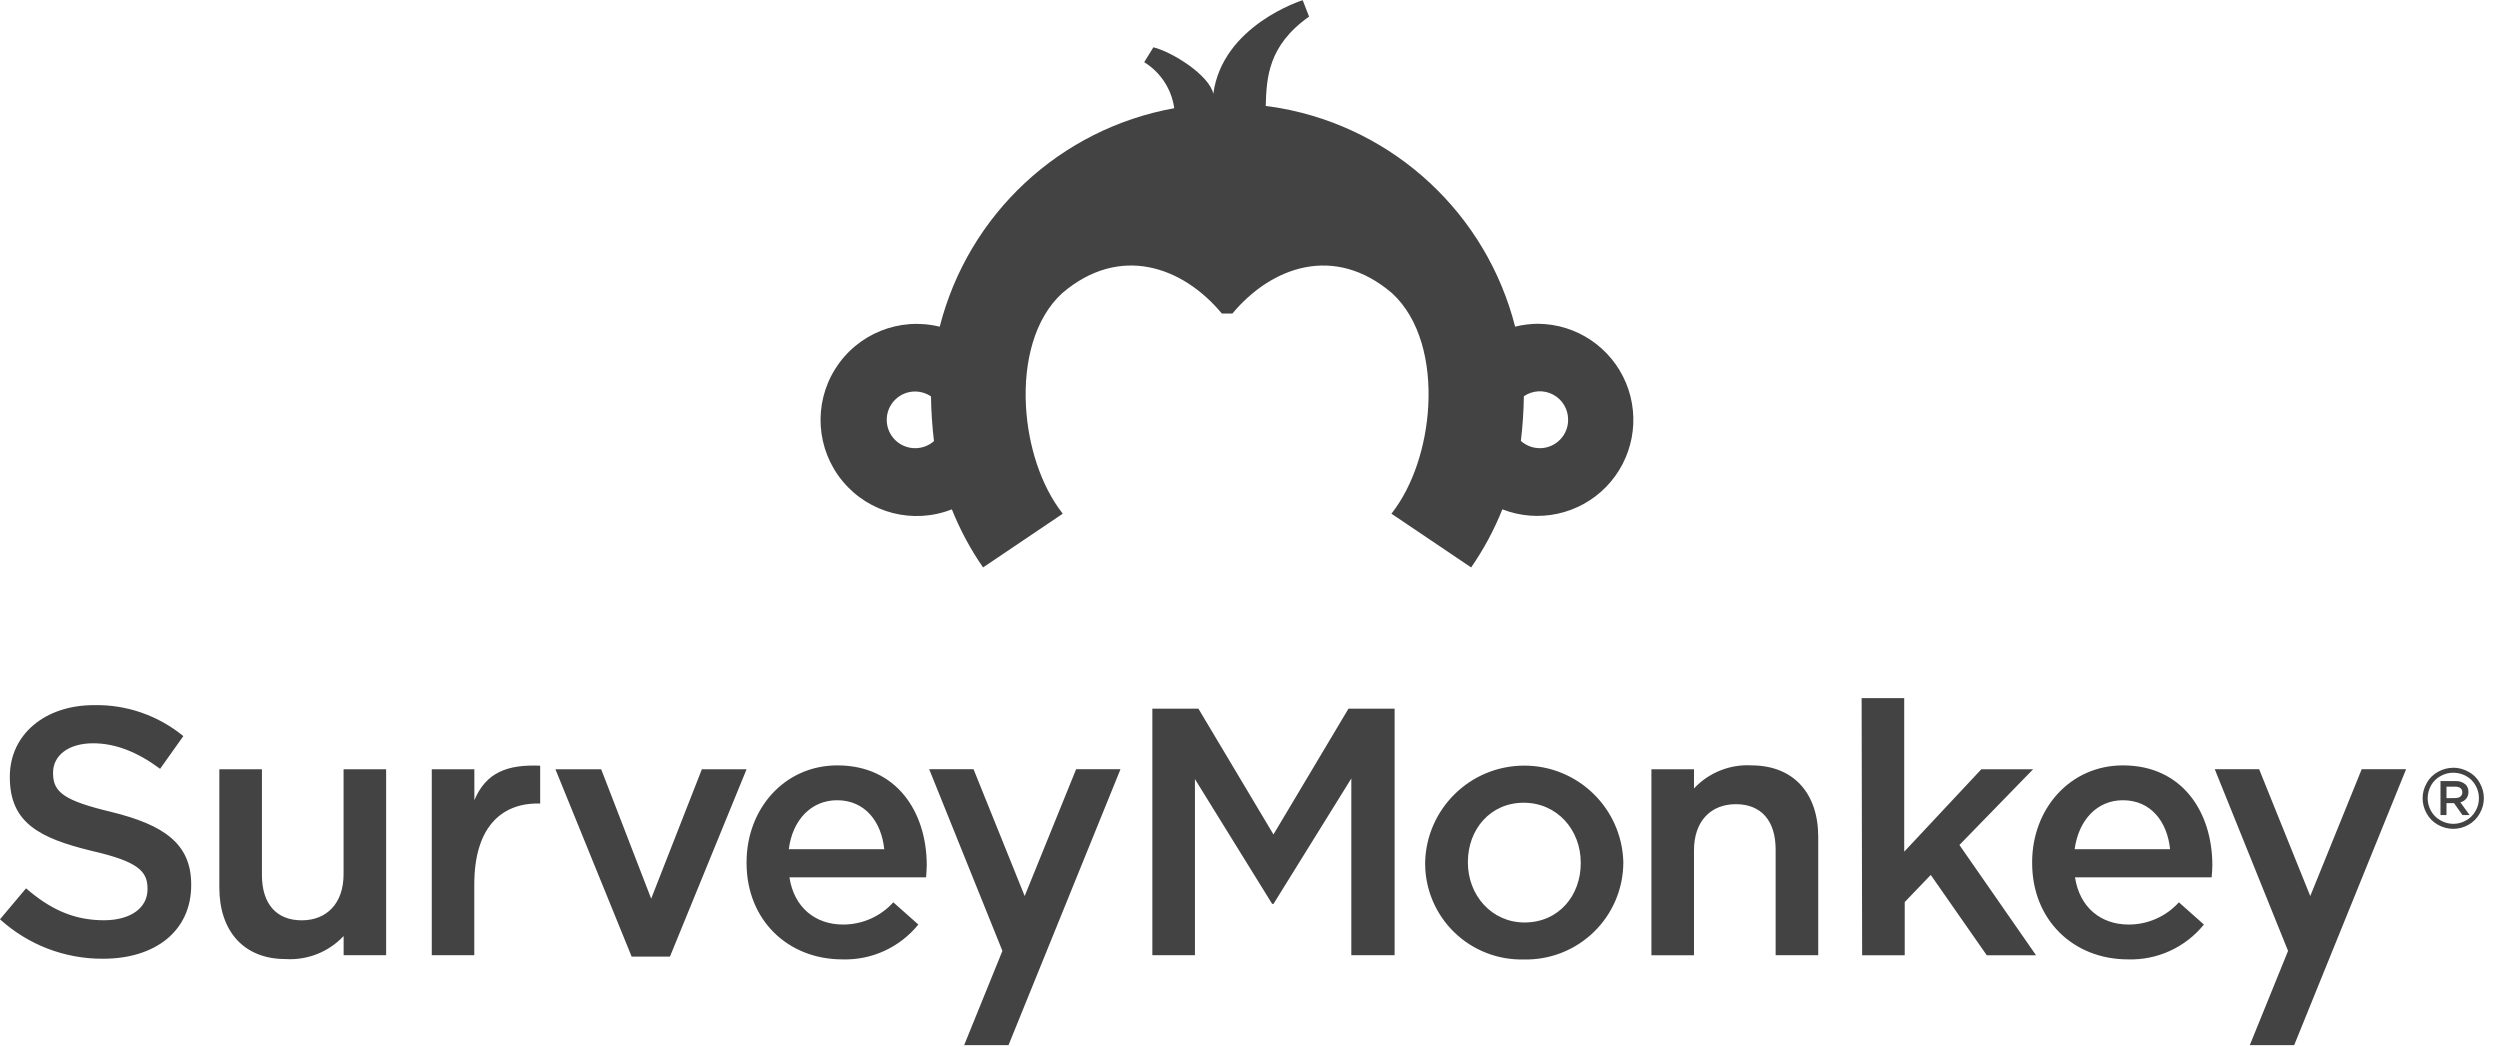 <?xml version="1.0" encoding="UTF-8"?>
<svg width="117px" height="49px" viewBox="0 0 117 49" version="1.1" xmlns="http://www.w3.org/2000/svg" xmlns:xlink="http://www.w3.org/1999/xlink">
    <title>Vertical_Sabaeus_RGB</title>
    <g id="Homepage" stroke="none" stroke-width="1" fill="none" fill-rule="evenodd">
        <g id="1.-10P-WEB-REVAMP_HOMEPAGE_UPDATE-1" transform="translate(-885, -978)" fill="#434343" fill-rule="nonzero">
            <g id="Group-6" transform="translate(190, 896)">
                <g id="Vertical_Sabaeus_RGB" transform="translate(695, 82)">
                    <path d="M105.727,35.999 L108.12,41.935 L110.528,35.999 L112.605,35.999 L107.368,48.911 L105.291,48.911 L107.081,44.502 L103.651,35.999 L105.727,35.999 Z M45.562,35.999 L47.955,41.935 L50.363,35.999 L52.439,35.999 L47.199,48.911 L45.123,48.911 L46.913,44.502 L43.486,35.999 L45.562,35.999 Z M71.318,35.831 C73.835,35.822 75.9,37.821 75.972,40.337 L75.972,40.37 C75.968,41.594 75.47,42.764 74.593,43.616 C73.774,44.412 72.688,44.869 71.553,44.902 L71.308,44.902 C70.096,44.933 68.922,44.472 68.053,43.625 C67.185,42.778 66.695,41.616 66.696,40.403 L66.696,40.37 C66.75,37.854 68.801,35.84 71.318,35.831 Z M39.19,35.82 C41.959,35.82 43.372,37.995 43.372,40.498 C43.372,40.681 43.355,40.86 43.34,41.06 L36.946,41.06 C37.161,42.476 38.165,43.268 39.45,43.268 C40.348,43.272 41.205,42.894 41.807,42.228 L42.978,43.268 C42.112,44.338 40.796,44.942 39.42,44.899 C36.884,44.899 34.939,43.071 34.939,40.385 L34.939,40.352 C34.939,37.863 36.701,35.82 39.19,35.82 Z M99.355,35.82 C102.124,35.82 103.538,37.995 103.538,40.498 C103.538,40.681 103.52,40.86 103.505,41.06 L97.111,41.06 C97.327,42.476 98.33,43.268 99.615,43.268 C100.513,43.272 101.37,42.894 101.972,42.228 L103.143,43.268 C102.278,44.338 100.961,44.942 99.585,44.899 C97.049,44.899 95.104,43.071 95.104,40.385 L95.104,40.352 C95.104,37.863 96.866,35.82 99.355,35.82 Z M12.258,36.002 L12.258,40.947 C12.258,42.297 12.933,43.071 14.119,43.071 C15.305,43.071 16.079,42.264 16.079,40.914 L16.079,36.002 L18.071,36.002 L18.071,44.702 L16.082,44.702 L16.082,43.806 C15.382,44.553 14.385,44.948 13.363,44.884 C11.4,44.884 10.265,43.567 10.265,41.538 L10.265,36.002 L12.258,36.002 Z M4.398,33 C5.92,32.969 7.403,33.483 8.58,34.449 L7.493,35.981 C6.456,35.208 5.416,34.786 4.362,34.786 C3.167,34.786 2.483,35.384 2.483,36.155 L2.483,36.188 C2.483,37.084 3.011,37.472 5.219,38.001 C7.663,38.604 8.948,39.48 8.948,41.392 L8.948,41.425 C8.948,43.582 7.251,44.869 4.828,44.869 C3.044,44.881 1.321,44.222 2.23820962e-13,43.023 L1.219,41.574 C2.324,42.53 3.427,43.068 4.861,43.068 C6.112,43.068 6.904,42.491 6.904,41.619 L6.904,41.586 C6.904,40.761 6.441,40.316 4.299,39.823 C1.843,39.226 0.46,38.506 0.46,36.379 L0.46,36.346 C0.46,34.368 2.109,33 4.398,33 Z M28.136,36.002 L30.475,42.058 L32.847,36.002 L34.939,36.002 L31.354,44.768 L29.561,44.768 L25.994,36.002 L28.136,36.002 Z M81.998,35.82 C83.955,35.835 85.093,37.138 85.093,39.166 L85.093,44.702 L83.1,44.702 L83.1,39.761 C83.1,38.41 82.425,37.636 81.239,37.636 C80.053,37.636 79.279,38.443 79.279,39.793 L79.279,44.705 L77.286,44.705 L77.286,36.002 L79.279,36.002 L79.279,36.899 C79.979,36.151 80.976,35.756 81.998,35.82 Z M89.117,32.674 L89.117,39.859 L92.726,36.002 L95.149,36.002 L91.701,39.545 L95.286,44.705 L92.98,44.705 L90.36,40.947 L89.141,42.216 L89.141,44.705 L87.148,44.705 L87.124,32.674 L89.117,32.674 Z M56.087,33.167 L59.598,39.053 L63.108,33.167 L65.268,33.167 L65.268,44.702 L63.242,44.702 L63.242,36.432 L59.601,42.3 L59.535,42.3 L55.923,36.462 L55.923,44.702 L53.93,44.702 L53.93,33.167 L56.087,33.167 Z M25.28,35.835 L25.28,37.604 L25.164,37.604 C23.416,37.604 22.197,38.772 22.197,41.389 L22.197,44.702 L20.207,44.702 L20.207,36.002 L22.2,36.002 L22.2,37.451 C22.744,36.149 23.748,35.769 25.28,35.835 Z M71.308,37.568 C69.743,37.568 68.697,38.822 68.697,40.337 L68.697,40.37 C68.697,41.888 69.803,43.172 71.35,43.172 C72.958,43.169 73.979,41.903 73.979,40.403 L73.979,40.37 C73.979,38.837 72.874,37.568 71.308,37.568 Z M99.352,37.451 C98.133,37.451 97.276,38.389 97.094,39.743 L101.56,39.743 C101.428,38.458 100.664,37.451 99.352,37.451 Z M39.175,37.451 C37.956,37.451 37.084,38.389 36.916,39.743 L41.383,39.743 C41.251,38.458 40.487,37.451 39.175,37.451 Z M114.812,35.928 C115.058,35.929 115.3,35.993 115.514,36.113 C115.742,36.232 115.93,36.416 116.052,36.642 C116.309,37.083 116.309,37.628 116.052,38.07 C115.93,38.293 115.746,38.478 115.523,38.601 C115.307,38.725 115.062,38.789 114.812,38.79 C114.562,38.789 114.317,38.724 114.098,38.601 C113.874,38.478 113.69,38.294 113.567,38.07 C113.444,37.854 113.38,37.61 113.378,37.362 C113.378,37.11 113.445,36.862 113.573,36.645 C113.695,36.42 113.881,36.236 114.107,36.116 C114.323,35.996 114.566,35.932 114.812,35.931 L114.812,35.928 Z M114.817,36.163 C114.612,36.162 114.407,36.215 114.224,36.316 C114.034,36.417 113.878,36.571 113.773,36.758 C113.671,36.941 113.617,37.146 113.614,37.356 C113.614,37.565 113.668,37.771 113.773,37.953 C113.876,38.14 114.031,38.293 114.218,38.395 C114.588,38.609 115.043,38.609 115.413,38.395 C115.599,38.293 115.753,38.139 115.855,37.953 C116.068,37.583 116.068,37.128 115.855,36.758 C115.753,36.57 115.598,36.417 115.41,36.316 C115.263,36.236 115.103,36.186 114.937,36.17 L114.817,36.163 Z M114.929,36.555 C115.098,36.546 115.265,36.604 115.392,36.716 C115.458,36.786 115.501,36.874 115.517,36.968 L115.523,37.063 C115.53,37.295 115.371,37.498 115.144,37.547 L115.577,38.144 L115.243,38.144 L114.848,37.586 L114.496,37.586 L114.496,38.144 L114.215,38.144 L114.215,36.555 L114.929,36.555 Z M114.905,36.815 L114.496,36.815 L114.496,37.353 L114.908,37.35 C115.08,37.35 115.198,37.273 115.229,37.147 L115.237,37.081 C115.237,36.91 115.114,36.815 114.905,36.815 Z M60.966,0.009 L61.265,0.777 C59.338,2.136 59.275,3.651 59.236,4.959 L59.236,4.959 L59.473,4.99 C59.627,5.012 59.776,5.036 59.935,5.064 C65.279,6.029 69.568,10.024 70.908,15.287 C71.26,15.199 71.621,15.154 71.984,15.153 C73.786,15.168 75.405,16.259 76.097,17.923 C76.789,19.588 76.419,21.504 75.159,22.793 C73.898,24.081 71.99,24.492 70.311,23.837 C69.927,24.795 69.437,25.707 68.85,26.556 L68.85,26.556 L65.118,24.04 L65.151,23.999 C66.137,22.729 66.741,20.862 66.842,19.003 C66.956,16.954 66.454,14.914 65.145,13.719 C62.457,11.421 59.517,12.47 57.677,14.672 L57.677,14.672 L57.181,14.672 C55.349,12.467 52.401,11.421 49.712,13.719 C48.403,14.917 47.904,16.954 48.015,19.003 C48.114,20.862 48.72,22.729 49.706,23.999 L49.706,23.999 L49.739,24.04 L46.007,26.556 C45.42,25.707 44.93,24.795 44.547,23.837 C42.739,24.549 40.679,24.021 39.439,22.526 C38.198,21.032 38.057,18.91 39.089,17.265 C40.121,15.619 42.094,14.823 43.979,15.29 C45.318,10.025 49.609,6.028 54.955,5.064 L54.955,5.064 L54.919,4.86 C54.75,4.052 54.256,3.346 53.548,2.91 L53.548,2.91 L53.978,2.214 C54.844,2.42 56.595,3.513 56.783,4.389 C57.213,1.174 60.966,0.009 60.966,0.009 L60.966,0.009 Z M42.826,18.322 C42.093,18.322 41.499,18.916 41.499,19.649 C41.499,20.381 42.093,20.975 42.826,20.975 C43.151,20.977 43.466,20.859 43.71,20.644 C43.627,19.949 43.58,19.251 43.57,18.552 C43.35,18.404 43.091,18.324 42.826,18.322 Z M72.685,18.467 C72.25,18.236 71.724,18.266 71.317,18.543 C71.307,19.242 71.26,19.94 71.177,20.635 C71.423,20.856 71.743,20.977 72.073,20.975 C72.424,20.973 72.76,20.831 73.006,20.581 C73.253,20.331 73.39,19.994 73.388,19.643 C73.39,19.151 73.12,18.698 72.685,18.467 Z" id="Combined-Shape"></path>
                </g>
            </g>
        </g>
    </g>
</svg>